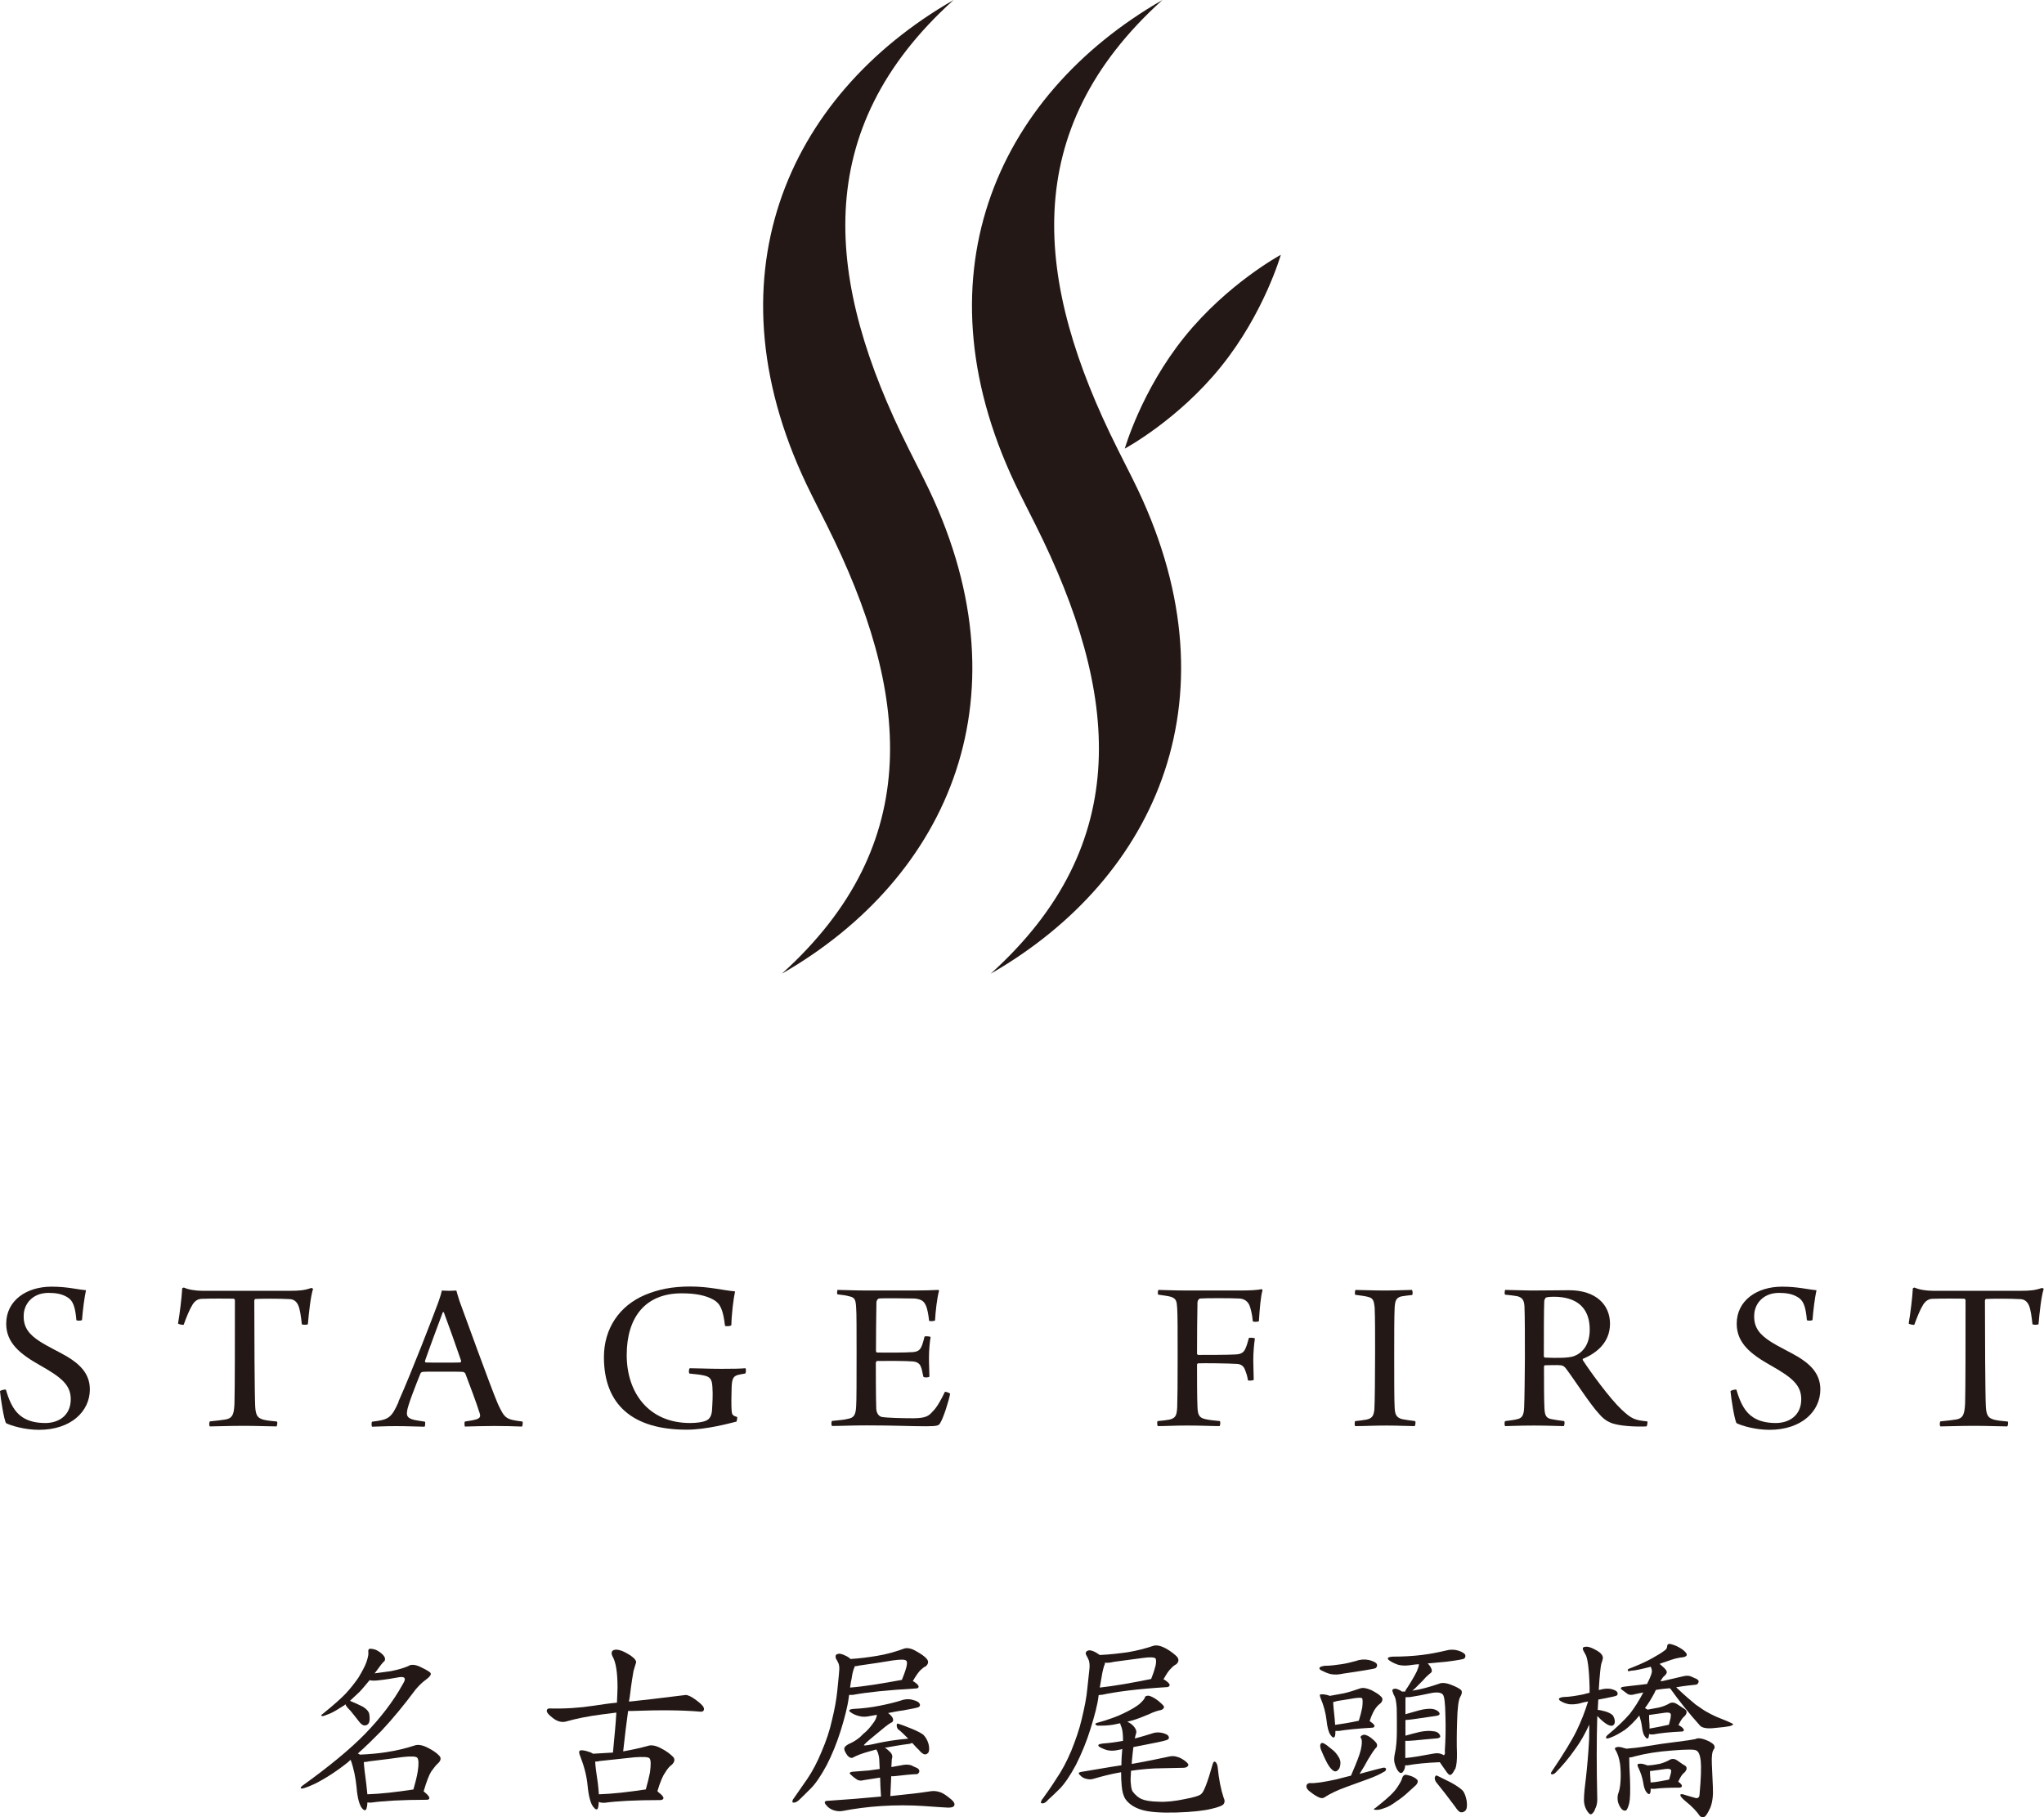 <?xml version="1.0" encoding="UTF-8"?>
<svg id="_レイヤー_1" data-name="レイヤー_1" xmlns="http://www.w3.org/2000/svg" width="48.71mm" height="43.3mm" viewBox="0 0 138.09 122.75">
  <defs>
    <style>
      .cls-1 {
        fill: #231815;
      }
    </style>
  </defs>
  <g>
    <path class="cls-1" d="M27.21,113.76c.12-.19.17-.32.12-.4-.03-.08-.17-.1-.36-.07-.39.07-.85.15-1.39.21-.25.03-.47.03-.61-.01-.22.26-.45.55-.67.78l-.65.61s.03.03.05.03c.28.11.56.25.81.37.25.15.41.33.44.51.04.26.03.48-.03.59-.06.11-.17.17-.28.17-.12,0-.23-.08-.34-.21-.21-.28-.43-.54-.62-.78-.19-.19-.32-.34-.34-.44-.06.04-.11.1-.15.11-.34.22-.65.41-.91.52-.25.1-.43.17-.5.17-.1-.03-.11-.07-.03-.11.76-.61,1.31-1.1,1.61-1.42s.59-.69.85-1.06c.23-.39.44-.76.55-1.07.11-.33.15-.56.12-.7-.01-.11.03-.18.1-.19.08-.01.23.01.41.07.15.07.32.18.43.29.11.1.19.22.19.3.01.08-.01.17-.08.21-.06.04-.26.29-.58.74-.01,0-.04.03-.04.05l1.1-.15c.51-.1.89-.22,1.17-.34.19-.14.5-.11.87.08.4.19.62.33.65.41.03.1-.08.25-.33.43-.25.18-.48.41-.7.67-.78,1.05-1.54,1.97-2.3,2.78-.54.55-1.07,1.07-1.6,1.54.04,0,.1.04.15.07.65-.03,1.25-.08,1.8-.17.65-.1,1.29-.25,1.9-.45.22-.08.51-.03.87.15.34.17.62.36.76.52.17.15.15.33-.04.52-.14.12-.3.32-.47.56-.14.21-.32.67-.52,1.35.01.01.04.04.07.06.22.17.32.32.32.4-.01.08-.08.11-.19.11-1.69,0-2.95.08-3.74.19-.1,0-.19,0-.26-.01,0,.19-.04.36-.07.44-.06.14-.18.11-.33-.1-.15-.22-.28-.69-.33-1.36-.06-.63-.19-1.27-.4-1.86-.06.06-.14.11-.19.17-.78.62-1.53,1.1-2.23,1.45-.45.21-.77.32-.87.32-.12,0-.11-.08.03-.19,1.79-1.29,3.22-2.46,4.24-3.51,1.02-1.05,1.89-2.17,2.53-3.33ZM24.58,119.03c.01.29.08.8.17,1.51.03.25.05.47.07.66.91-.03,1.94-.15,3.07-.32,0,0,.03-.01.04-.01.12-.41.23-.83.29-1.2.08-.51.07-.84-.04-.95-.08-.08-.4-.1-.96-.04-.56.08-1.32.18-2.26.29-.14.03-.26.05-.37.05Z"/>
    <path class="cls-1" d="M42.43,115.6c-.1.74-.22,1.65-.33,2.7.56-.1,1.13-.22,1.67-.37.22-.08.54-.03.9.17.36.18.62.39.78.55.17.15.14.36-.06.55-.15.1-.32.3-.47.56-.14.19-.33.63-.51,1.24.03,0,.06.03.07.06.25.18.36.33.34.41-.01.07-.1.12-.21.12-1.69,0-2.95.07-3.73.18-.14.01-.28,0-.39-.04l-.04-.03c0,.19-.03.34-.05.43-.06.15-.18.11-.34-.11s-.29-.67-.36-1.38c-.06-.69-.25-1.38-.51-2.04-.07-.17-.08-.28-.04-.33.06-.06.19-.06.44,0,.22.06.39.12.47.19l1.35-.08c.1-1.05.19-1.97.23-2.7-.26.03-.59.08-.94.12-.95.12-1.78.29-2.45.48-.27.08-.58.01-.87-.21-.3-.22-.44-.39-.44-.5s.06-.17.17-.17c1.05.03,2.06-.04,2.97-.18.56-.08,1.1-.17,1.6-.21.01-.39.04-.73.04-1.02,0-1.02-.11-1.72-.34-2.11-.08-.15-.08-.29,0-.37.08-.08.25-.11.47-.05.22.05.47.19.76.37.27.19.4.37.36.48-.04.14-.11.34-.17.56-.04.21-.14.8-.25,1.72-.01.1-.04.22-.06.34h.1c.62-.06,1.89-.21,3.74-.44.14,0,.39.11.72.36.34.25.51.44.51.58s-.08.19-.22.19c-1.24-.11-2.79-.12-4.62-.05h-.29ZM40.21,118.99c.01.29.08.81.18,1.47.03.29.06.54.07.74.92-.03,1.98-.15,3.17-.33.11-.4.21-.78.28-1.14.07-.52.07-.85-.03-.96-.08-.1-.44-.11-1.02-.07-.58.06-1.35.15-2.33.25-.1.03-.22.04-.32.04Z"/>
    <path class="cls-1" d="M57.37,114.5s-.03.11-.03.17c-.08.62-.28,1.38-.54,2.22-.26.83-.58,1.62-.95,2.34-.39.72-.74,1.24-1.07,1.57-.32.32-.58.58-.74.73-.14.14-.28.23-.39.23-.1.01-.14-.03-.11-.11.01-.08.06-.15.11-.21l.91-1.31c.34-.51.67-1.13.95-1.82.3-.7.54-1.4.7-2.13.18-.73.3-1.4.36-2,.05-.59.11-1.02.12-1.27.03-.23.01-.43-.04-.55-.06-.12-.12-.25-.18-.34-.04-.14-.03-.25.1-.29.12-.06.33-.01.56.11.12.05.25.14.33.22.63-.04,1.24-.12,1.78-.21.63-.1,1.27-.28,1.86-.5.22-.06.5,0,.81.19.32.18.56.34.7.51.14.17.12.33-.06.5-.11.04-.23.14-.36.26-.11.1-.3.36-.52.74.01,0,.04.03.07.04.22.14.33.26.32.34,0,.08-.07.12-.18.12-1.93.11-3.34.26-4.24.43-.1.01-.19.01-.27,0ZM60.7,116.84c-.08-.08-.12-.19-.12-.3s.04-.14.12-.1c.22.06.51.18.89.33.37.15.63.29.78.4.14.14.28.34.36.63.07.28.05.47-.01.58-.08.1-.18.14-.27.12-.11-.03-.25-.14-.37-.3-.17-.15-.32-.33-.45-.47-.04.01-.12.04-.18.06-.66.08-1.23.19-1.68.27.11.04.23.15.34.26.17.15.21.33.14.5l-.03.54.84-.15c.18-.03.36-.01.5.03.12.06.28.14.41.19.12.07.17.18.12.29-.06.1-.14.14-.23.12-.33.01-.84.07-1.5.14h-.15c-.01.34-.04.8-.06,1.34,1.12-.11,2.04-.22,2.75-.33.22-.03.44,0,.65.08.22.08.44.25.67.44.23.18.3.34.25.44-.04.11-.19.15-.41.15-.18,0-.76-.05-1.68-.11-.91-.06-1.87-.06-2.82,0-.94.06-1.84.18-2.67.34-.17.03-.37.01-.56-.05-.19-.06-.39-.18-.52-.36-.15-.17-.11-.28.1-.28,1.25-.08,2.46-.18,3.61-.29-.03-.5-.06-.94-.06-1.28l-1.09.17c-.19.06-.36.04-.48-.04-.12-.08-.27-.19-.4-.32-.15-.11-.1-.19.17-.21l1.03-.08c.22-.03.48-.07.74-.1-.01-.36-.03-.59-.03-.67-.01-.18-.06-.32-.08-.4s-.08-.17-.12-.25c-.17.04-.32.1-.43.12-.55.15-.92.3-1.11.41-.12.08-.26.04-.4-.11-.12-.17-.21-.32-.22-.44-.03-.12.12-.28.44-.41.29-.14.59-.34.84-.62.25-.19.45-.43.62-.66.18-.22.29-.44.3-.63-.15.03-.32.06-.45.08-.26.06-.52.07-.73.01-.22-.05-.43-.14-.59-.26-.18-.11-.11-.21.21-.23.63-.03,1.23-.11,1.73-.21.51-.1,1.02-.22,1.47-.36.26-.1.54-.11.77-.04.26.06.43.15.47.25.06.08.04.17-.04.23-.05.04-.43.12-1.05.23-.33.04-.67.11-1.03.18.19.14.3.28.33.39.03.12-.01.23-.15.27-.19.11-.55.4-1.06.83-.51.41-.77.66-.76.69.03.03.36-.01.95-.15.52-.11,1.21-.23,2.05-.3-.22-.22-.44-.44-.65-.61ZM61.21,112.7c.08-.28.08-.45.03-.51-.08-.11-.4-.11-.95-.03-.56.1-1.32.21-2.23.34-.11.03-.23.05-.32.05,0,.06-.03.12-.06.18-.06.17-.11.39-.14.63-.03.12-.08.36-.11.63,1.02-.08,2.2-.28,3.5-.52.11-.28.22-.55.28-.78Z"/>
    <path class="cls-1" d="M74.22,114.53c-.07.63-.28,1.39-.55,2.26-.26.85-.61,1.68-.98,2.42-.39.73-.77,1.28-1.09,1.61-.33.33-.61.59-.78.74-.12.15-.26.25-.37.25-.11.01-.15-.03-.12-.11s.07-.17.12-.21c.26-.36.58-.81.92-1.35.36-.52.7-1.16,1-1.87.29-.72.55-1.45.72-2.19.18-.76.32-1.44.37-2.04l.14-1.31c.03-.25,0-.44-.04-.58-.06-.14-.12-.26-.18-.36-.06-.12-.03-.23.1-.29s.32-.01.56.12l.26.17c.69-.03,1.33-.11,1.91-.19.59-.1,1.17-.25,1.71-.43.22-.07.51,0,.85.18.34.19.59.4.74.55.15.17.14.36-.05.52-.11.05-.23.15-.36.29-.12.11-.3.36-.5.73.03,0,.07.03.1.04.21.14.32.26.32.34-.01.08-.08.14-.18.14-2,.12-3.48.32-4.4.52-.08,0-.17,0-.22.03ZM75.84,118.13c-.08.03-.19.06-.28.07-.25.06-.5.07-.7.03-.21-.04-.41-.14-.58-.23-.15-.11-.1-.19.21-.23.48-.03.94-.1,1.38-.18,0-.43-.03-.74-.11-.94-.04-.1-.08-.19-.08-.25l-.48.1c-.36.06-.73.07-1.07.06-.14-.06-.17-.11-.07-.17.85-.23,1.5-.48,1.91-.69.44-.21.77-.41,1-.59.21-.19.34-.34.37-.43.01-.1.11-.15.27-.14.15.03.37.14.62.33.25.21.4.34.41.43,0,.08-.07.17-.21.21-.19.03-.48.12-.83.29-.36.15-.76.32-1.21.44-.08.01-.17.04-.23.06.07.03.17.08.25.14.29.23.41.47.34.66-.03.1-.07.22-.08.33.37-.1.76-.21,1.1-.32.25-.1.5-.11.74-.06.25.06.39.14.43.22.05.08.04.18-.04.23-.06.04-.41.14-1.06.26-.39.07-.81.17-1.27.25-.03.26-.07.58-.1.92,0,.06-.01.14-.01.22,1.02-.18,1.87-.36,2.52-.5.17-.04.36-.04.51.01.18.04.37.14.55.27.19.14.28.26.23.33-.03.08-.15.15-.32.15l-1.43.03c-.7,0-1.42.07-2.11.17-.03.43-.04.74-.01.88.01.22.06.41.11.51.19.25.4.43.61.52.22.1.61.17,1.14.18.54.03,1.14-.04,1.8-.18.66-.12,1.03-.25,1.11-.36.15-.11.41-.76.74-1.94.04-.18.11-.26.18-.22.08.04.14.17.17.33.08.84.22,1.54.41,2.11.08.15.08.29.01.4-.06.11-.34.23-.83.34-.48.12-1.29.22-2.38.25-1.07.03-1.87-.03-2.37-.19-.48-.15-.85-.4-1.07-.72-.14-.22-.22-.52-.25-.9-.03-.27-.04-.59-.04-.91-.67.11-1.31.28-1.89.45-.14.04-.27.04-.44,0-.17-.03-.33-.12-.44-.25-.14-.12-.11-.19.06-.22.94-.15,1.84-.32,2.73-.45,0-.37.03-.76.06-1.13ZM78.05,112.6c.07-.3.07-.51.01-.58-.08-.08-.37-.1-.85-.03l-1.95.26c-.23.06-.45.08-.61.06,0,.06-.01.14-.06.21-.05.18-.11.4-.15.66-.03.17-.08.44-.14.81,1.02-.11,2.19-.32,3.47-.58.11-.28.21-.55.27-.81Z"/>
    <path class="cls-1" d="M91.95,117.43c-.06-.1-.03-.18.11-.23.11-.06.29,0,.5.14.19.14.34.28.43.4.08.14.05.28-.08.37-.17.22-.33.48-.5.76-.15.29-.33.59-.56.95.48-.12,1-.28,1.57-.41.11-.03.19,0,.22.07.01.08-.04.17-.18.22-.19.12-.52.28-.98.45l-1.54.56c-.58.21-1.07.44-1.47.7-.11.08-.28.06-.48-.06-.21-.11-.39-.25-.54-.37-.14-.11-.21-.25-.19-.36.03-.11.11-.18.25-.18.3.03.91-.06,1.78-.25.29-.07.63-.17.98-.25l.08-.19c.29-.67.5-1.2.58-1.54.08-.34.1-.62.04-.78ZM90.64,112.41c.34-.05.69-.14.98-.22.3-.11.59-.12.87-.06.28.07.47.17.52.26s.03.19-.06.28c-.04.03-.29.08-.72.15-.43.07-.94.15-1.5.23-.3.07-.58.08-.83.03-.23-.05-.47-.17-.67-.27-.18-.14-.1-.23.25-.29.41,0,.81-.06,1.16-.11ZM89.18,114.46s.17-.04.37.01c.11.01.22.06.29.08l.94-.17c.37-.08.74-.21,1.1-.33.19-.07.44-.03.76.11.29.15.54.3.66.44.14.12.12.29-.03.45-.1.07-.22.18-.33.33-.11.14-.26.43-.41.87.01,0,.04.03.05.04.18.12.28.23.28.29,0,.07-.07.12-.15.12-1.02.06-1.78.14-2.26.22h-.23c0,.17-.01.29-.04.36-.05.14-.17.1-.3-.1-.11-.15-.21-.48-.26-.98-.06-.5-.19-1-.4-1.49-.05-.12-.07-.23-.03-.28ZM89.19,117.9c.01-.11.07-.17.14-.17s.18.07.3.15l.36.29c.17.12.32.3.44.5.11.17.15.34.12.52-.01.17-.08.32-.19.4-.08.08-.19.08-.29.01s-.21-.19-.3-.33c-.12-.18-.29-.52-.48-.98-.08-.17-.1-.29-.1-.4ZM90.07,114.95c0,.21.04.59.1,1.16,0,.14.03.27.03.4.45-.06,1-.15,1.6-.28.1-.32.18-.62.23-.89.04-.33.04-.55-.01-.63-.04-.04-.23-.04-.52,0-.3.05-.7.12-1.18.19-.08.03-.18.06-.23.06ZM94.91,119.88c.07-.01.25.03.48.11.23.1.37.21.39.3.01.1-.03.19-.12.29l-.52.47c-.23.22-.52.45-.83.65-.3.22-.56.37-.78.43-.21.08-.37.12-.5.12-.25.01-.28-.04-.08-.15.55-.44.92-.76,1.11-.96.19-.19.34-.4.45-.59.11-.17.19-.33.22-.45.03-.11.1-.19.18-.21ZM98.29,119.5c-.11.25-.22.37-.3.39-.07.03-.18-.07-.33-.3-.14-.19-.27-.39-.39-.56-.96.04-1.69.12-2.16.21h-.18c0,.15-.04.3-.14.43-.08.12-.19.12-.3,0-.11-.12-.19-.3-.25-.5-.07-.19-.07-.44-.01-.7.1-.43.14-.96.14-1.57s0-1.13-.01-1.54c-.03-.4-.08-.67-.14-.77-.06-.11-.11-.21-.12-.29-.06-.1-.04-.18.03-.21.08-.03.18-.03.26,0s.21.08.32.17h.22c.03-.1.08-.19.17-.3.3-.47.51-.84.62-1.07.08-.19.14-.36.14-.48-.21.01-.41.04-.62.07-.28.04-.55.03-.78-.03-.21-.07-.43-.17-.61-.3-.18-.14-.1-.23.25-.25.7,0,1.36-.04,1.94-.11s1.13-.18,1.64-.3c.28-.08.56-.08.83,0,.26.08.43.19.48.29.03.1,0,.19-.07.25-.07.05-.48.12-1.18.21l-1.29.12c.14.12.23.28.27.41.04.12-.01.22-.14.29-.17.14-.33.3-.47.47-.17.17-.36.36-.55.55-.04.03-.11.08-.14.12.55-.08,1.16-.25,1.8-.47.17-.08.45-.07.81.07.37.14.61.28.69.37.07.11.04.28-.07.45-.11.18-.19.73-.21,1.65-.03.91-.03,1.64-.01,2.13.01.5-.03.87-.12,1.11ZM97.48,114.46c-.14-.15-.43-.18-.88-.08-.47.1-.92.19-1.32.25-.11.01-.23.01-.32.01,0,.05-.01.12-.01.19v.96l.92-.26c.37-.1.67-.12.88-.1.22.03.4.12.48.25.07.11.01.19-.19.22l-1.51.22c-.23.03-.44.06-.58.06v1.06c.29-.08.63-.18.99-.26.36-.07.67-.08.88-.04.22.01.39.11.45.25.08.12.01.21-.19.23-.54.04-1.05.1-1.51.14-.29.03-.51.03-.63.03v1.16c.56-.05,1.2-.17,1.9-.3.25-.05.48-.03.7.11.07-.03.1-.14.07-.28.05-.76.07-1.56.04-2.41-.01-.84-.08-1.32-.17-1.4ZM96.94,120.05c.03-.11.08-.15.17-.1l.89.44c.39.21.65.4.8.54.14.15.23.41.29.73.04.33.01.55-.1.65-.1.1-.21.12-.32.1-.11-.03-.23-.17-.36-.37-.47-.63-.89-1.18-1.27-1.64-.08-.1-.12-.22-.11-.34Z"/>
    <path class="cls-1" d="M107.76,122.23c-.11.22-.21.32-.29.32s-.18-.11-.29-.3c-.11-.19-.17-.43-.17-.66,0-.41.06-.94.14-1.56.07-.62.15-1.47.21-2.55,0-.33.01-.66.01-.99-.28.61-.59,1.16-.92,1.61-.45.65-.92,1.2-1.36,1.64-.07.07-.15.11-.23.11s-.1-.04-.06-.14c.83-1.23,1.42-2.19,1.73-2.84.3-.62.55-1.27.76-1.94-.21.03-.41.08-.61.14-.25.05-.5.07-.7.04-.21-.04-.41-.12-.58-.23-.15-.11-.1-.21.21-.25.48-.01.94-.1,1.35-.18.12-.03.29-.08.43-.11v-.37c-.03-1.27-.14-2.01-.28-2.22-.11-.18-.18-.32-.18-.4s.08-.12.26-.12.41.1.69.26.41.33.41.5c0,.05-.04.21-.11.4-.04.14-.11.74-.17,1.76.03,0,.05-.01.08-.01.23-.07.5-.1.73-.06.25.06.4.14.44.22.04.08.04.18-.04.23-.04.03-.33.1-.81.19l-.43.08c0,.17-.03.36-.03.52,0,.04-.01.11-.01.18.11,0,.29.04.51.1.25.07.43.18.52.28.1.17.14.33.12.47-.01.12-.1.22-.22.22-.14,0-.27-.07-.44-.19-.19-.14-.36-.3-.52-.47-.05,1.61-.05,3.51,0,5.63,0,.25-.05.5-.17.69ZM112.82,114.03s-.04.01-.06.01c-.29.03-.59.05-.89.11-.03.06-.07.12-.08.17-.21.4-.44.77-.66,1.06.07.03.14.07.18.1l.76-.14c.28-.07.54-.17.73-.29.17-.08.34-.05.52.07l.52.34c.15.11.14.29-.04.47-.12.08-.27.3-.41.61.03,0,.08.01.11.04.18.11.26.22.26.28s-.06.1-.14.1c-.85.04-1.49.11-1.89.19-.1.01-.18.01-.26,0l-.06-.03c0,.11-.03.19-.04.25-.04.11-.14.08-.26-.1-.08-.11-.15-.33-.19-.69-.03-.23-.1-.48-.17-.7-.32.4-.65.72-.95.95-.34.23-.69.43-1.02.55-.1.04-.19.06-.25.04-.06-.03-.04-.1.06-.21.67-.55,1.18-1.05,1.53-1.46.3-.39.61-.87.9-1.43l-.58.12c-.18.06-.34.06-.47-.01-.1-.07-.25-.18-.39-.29-.14-.1-.1-.18.15-.21.37-.04.78-.1,1.21-.14.1-.01.22-.04.33-.04.22-.43.33-.73.33-.84s-.03-.23-.08-.33c-.05.01-.12.04-.18.05-.48.12-.88.21-1.13.22-.1.03-.18.03-.21.03-.04-.01-.04-.07,0-.14.67-.26,1.21-.5,1.6-.72.4-.22.67-.39.84-.52.11-.07.19-.17.19-.28,0-.1.05-.17.12-.18.08-.01.26.04.5.14.23.11.43.23.56.36.12.11.17.22.14.27-.03.08-.17.14-.4.15-.23.03-.54.11-.91.25-.17.06-.36.11-.52.18.07.06.17.14.25.22.14.12.22.23.23.3.03.07-.03.18-.15.29-.07.04-.17.18-.27.36.03,0,.08-.01.14-.01l1.43-.33c.17-.04.33-.04.47.01l.4.18c.12.06.17.14.12.25-.04.1-.12.14-.21.14-.32.03-.76.08-1.29.17.56.54,1.02.92,1.32,1.17.36.25.62.43.76.5.19.11.41.22.63.32l.74.3c.26.11.4.18.4.22,0,.03-.1.08-.25.12-.15.03-.5.08-.99.12-.5.06-.83,0-.98-.14-.76-.84-1.43-1.69-2.01-2.5-.03-.01-.06-.04-.06-.06ZM109.86,122.28c-.08.05-.19.03-.3-.08-.1-.11-.19-.28-.25-.47-.04-.19-.04-.37,0-.54.08-.19.15-.48.17-.88.03-.41.01-.81-.03-1.16-.06-.37-.15-.69-.32-.96-.06-.08-.03-.15.11-.18.11-.03.3,0,.52.08.03,0,.07,0,.1.03.4-.03.87-.08,1.39-.17.65-.11,1.32-.21,2-.29.66-.08,1.11-.15,1.29-.19.14-.08.37-.07.66.04.29.11.48.23.58.34.08.11.08.23-.01.33-.11.17-.14.48-.12.98l.07,1.56c.03.55-.03,1.02-.17,1.38-.17.36-.3.58-.4.62-.08.05-.19.04-.3-.04-.23-.34-.55-.67-.95-.99-.22-.18-.36-.33-.37-.41-.03-.08.03-.11.17-.08.26.08.58.18.89.26.17,0,.23-.1.23-.27.1-1.07.12-1.83.08-2.23-.04-.41-.15-.66-.3-.72-.1-.08-.65-.08-1.62,0-.98.07-1.84.21-2.55.4-.11.04-.23.07-.36.07,0,.3.01.8.05,1.47.03.8.01,1.36-.05,1.61-.06.26-.14.43-.21.5ZM110.66,119.15s.15-.04.34,0c.12.03.23.07.3.1.32-.01.62-.07.84-.11.26-.07.52-.18.7-.29.17-.07.34-.04.5.08.17.12.34.25.51.34.15.11.12.28-.06.47-.12.07-.27.29-.41.61.17.11.25.22.25.28,0,.07-.07.12-.15.12-.77,0-1.35.03-1.71.08-.1,0-.18,0-.25-.01,0,.14-.01.25-.04.3-.04.11-.14.08-.26-.08-.08-.1-.17-.33-.21-.65-.06-.34-.17-.67-.33-1-.06-.11-.06-.19-.03-.23ZM111.41,115.83c0,.15,0,.4.03.72v.21c.37-.06.81-.15,1.31-.26.03-.15.08-.3.11-.44.03-.18.03-.28,0-.3-.03-.08-.17-.1-.39-.07l-.84.12c-.07.01-.17.03-.22.03ZM111.47,119.62c0,.14.01.39.04.72v.06c.34-.01.74-.1,1.18-.18.03,0,.07-.03.08-.03.03-.1.05-.21.08-.29.05-.18.07-.32.04-.34-.03-.07-.15-.1-.37-.07l-.8.11c-.11.01-.19.03-.26.03Z"/>
  </g>
  <g>
    <g>
      <path class="cls-1" d="M1.52,95.73c.41.27.92.39,1.55.39.87,0,1.71-.49,1.71-1.61,0-.98-.67-1.49-2.06-2.28-1.35-.76-2.3-1.51-2.3-2.82,0-1.56,1.36-2.5,3.06-2.5,1.05,0,1.68.18,2.33.24-.11.51-.21,1.27-.27,2.01-.05.06-.33.06-.38.01-.08-.94-.24-1.34-.63-1.56-.35-.21-.76-.28-1.25-.28-1.09,0-1.68.76-1.68,1.55-.02.82.41,1.28,1.06,1.71.62.4,1.35.73,1.87,1.04.81.49,1.54,1.12,1.54,2.22,0,1.48-1.27,2.73-3.44,2.73-.93,0-1.87-.27-2.22-.45-.14-.21-.37-1.68-.41-2.16.05-.07.33-.13.4-.1.27.94.6,1.52,1.12,1.86Z"/>
      <path class="cls-1" d="M18.7,96.35c-.48,0-1.38-.04-2.19-.04-1.09,0-1.9.04-2.33.04-.07-.06-.05-.28,0-.34.47-.05.85-.09,1.07-.13.48-.09.56-.39.59-1.07.03-.92.03-4.56.03-6.99,0-.04-.05-.1-.1-.1-.28-.01-1.63-.01-2.11.01-.27,0-.48.12-.65.39-.19.3-.41.83-.6,1.36-.05.03-.37-.03-.38-.09.11-.63.25-1.76.28-2.37,0-.01.11-.07.14-.04.28.13.76.21,1.25.21h5.85c.67,0,1.02-.03,1.47-.19.05,0,.11.03.13.06-.16.48-.28,1.58-.35,2.38-.03.06-.38.06-.41,0-.05-.45-.11-.97-.24-1.27-.13-.28-.32-.42-.62-.42-.67-.04-1.92-.03-2.27-.01-.05.01-.08.07-.08.12,0,2.16.02,6.35.06,7.12.03.67.19.8.54.91.24.06.48.09.93.13.05.06.02.31-.05.34Z"/>
      <path class="cls-1" d="M26.92,94.67c.87-1.94,2.34-5.75,2.69-6.7.11-.3.2-.6.24-.8.06,0,.24.02.49.02.28,0,.43-.02.49-.02.05.19.13.45.22.73.33.88,2.08,5.75,2.59,6.94.46.98.54,1.04,1.65,1.18.05.04.02.3-.03.34-.41-.02-1.24-.04-1.87-.04-.7,0-1.62.03-1.98.04-.03-.04-.05-.3,0-.34.32-.05.6-.09.81-.16.24-.09.24-.22.19-.39-.19-.63-.71-2-.98-2.71-.02-.03-.11-.09-.13-.09-.2-.02-.67-.02-1.44-.02-.98,0-1.14,0-1.32.02-.05,0-.13.07-.14.12-.32.79-.87,2.18-.9,2.55-.03.25-.02.45.48.57.19.04.41.07.73.12.03.04.02.3-.03.34-.33,0-1.13-.04-1.94-.04s-1.3.04-1.6.04c-.05-.04-.05-.3,0-.34,1.11-.13,1.3-.24,1.79-1.34ZM29.91,88.65c-.27.72-.95,2.55-1.2,3.28,0,.06.02.09.05.1.16.01.6.01,1.28.01.38,0,.92,0,1.06-.01.02,0,.06-.06.05-.12-.33-.97-.92-2.62-1.17-3.28-.02,0-.06-.01-.06.02Z"/>
      <path class="cls-1" d="M49.77,96.02c-.49.12-2.03.55-3.39.55-3.63,0-5.58-1.68-5.58-4.9,0-1.94,1.05-3.47,2.77-4.2.89-.37,1.81-.57,3.07-.57s2.15.25,3.02.33c-.11.49-.24,1.59-.25,2.28-.05.07-.37.1-.43.04-.13-1.1-.32-1.5-.78-1.76-.51-.28-1.17-.43-2.15-.43-2.47,0-3.71,1.64-3.71,4.17s1.47,4.59,4.28,4.59c.45,0,.87-.06,1.08-.16.25-.1.37-.34.4-.66.03-.46.07-1.1.03-1.61-.03-.52-.14-.7-.62-.79-.27-.06-.49-.07-.93-.12-.06-.04-.05-.31.02-.36.52,0,1.29.04,2.14.04s1.27-.01,1.62-.04c.05.04.05.31-.02.36-.21.03-.37.06-.51.1-.3.09-.37.28-.4.77-.02.48-.03,1.36,0,1.67.03.24.06.3.38.4,0,.05-.02.24-.05.28Z"/>
      <path class="cls-1" d="M56.62,87.13c.38,0,1.09.04,1.97.04h3.07c.6,0,1.41-.02,1.73-.04.02,0,.05.04.05.06-.13.45-.24,1.42-.27,2-.06.06-.35.06-.4.03-.05-.45-.11-.73-.18-.94-.13-.34-.27-.52-.81-.57-.35-.01-2.17-.03-2.39,0-.11.01-.18.18-.18.25-.02.74-.03,2.77-.03,3.28,0,.06.03.12.08.12.52.01,1.92.01,2.42-.03.41-.03.52-.22.62-.48.06-.16.11-.36.16-.57.08-.04.37-.01.41.03-.05.28-.11.86-.11,1.37,0,.57.03.98.03,1.31-.06.06-.37.08-.41,0-.07-.28-.07-.39-.13-.57-.06-.19-.16-.43-.59-.46-.45-.04-1.89-.04-2.41-.03-.03,0-.08.09-.08.12,0,.57,0,2.32.03,3.11.02.33.19.51.37.55.32.06,1.33.09,2.16.09.82-.01,1.02-.16,1.27-.45.27-.24.6-.83.84-1.34.05-.01.3.07.35.13-.08.45-.44,1.61-.67,1.98-.09.16-.16.22-.95.22-1.14,0-2.09-.06-4.01-.06-1.03,0-1.7.04-2.35.04-.05-.04-.06-.28,0-.34.45-.05.82-.07,1.11-.15.36-.07.49-.25.52-.82.03-.31.03-1.98.03-3.67,0-1.39,0-2.74-.03-3.01-.03-.55-.09-.69-.47-.77-.21-.06-.44-.09-.79-.13-.05-.04-.03-.28.03-.33Z"/>
      <path class="cls-1" d="M78.28,87.13c.3,0,1.01.04,1.89.04h3.59c.68,0,1.19-.03,1.47-.09.05,0,.06.06.06.09-.11.36-.19,1.22-.24,2.07-.03.04-.35.07-.41.01-.05-.51-.14-.83-.22-1.06-.13-.3-.35-.46-.7-.48-.54-.03-2.31-.03-2.63,0-.11.01-.19.16-.19.27-.02.75-.03,2.44-.03,3.46,0,.04.05.08.08.08.55,0,2.01,0,2.5-.03.48-.01.62-.21.71-.45.08-.18.15-.42.21-.66.06-.04.35-.02.41.03-.05.31-.11.91-.11,1.45,0,.51.03.97.03,1.34-.05.06-.32.07-.39.04-.05-.33-.11-.48-.18-.66-.09-.3-.28-.43-.54-.45-.55-.04-2.31-.06-2.64-.04-.05,0-.08.06-.08.09,0,.91,0,2.21.03,2.86.02.51.1.73.54.82.27.06.54.09.98.13.03.04.03.28-.03.34-.5,0-1.19-.04-2.19-.04-.89,0-1.42.04-1.98.04-.05-.04-.05-.3-.02-.34.35-.03.6-.06.81-.1.41-.1.49-.28.52-.82.02-.52.03-1.73.03-3.44,0-1.62,0-2.8-.03-3.26-.03-.48-.06-.64-.41-.77-.2-.06-.46-.09-.87-.15-.05-.03-.03-.3.02-.33Z"/>
      <path class="cls-1" d="M91.55,87.13c.35,0,1.19.04,2,.04s1.47-.04,1.84-.04c.05.06.06.28.02.34-.3.03-.57.07-.75.1-.35.1-.41.3-.44.77-.03.6-.03,1.95-.03,3.25,0,1.52,0,2.95.03,3.47.02.43.08.69.51.8.22.04.54.09.87.13.06.04.02.3-.03.34-.4,0-1.13-.04-1.89-.04-.92,0-1.49.04-2.12.04-.06-.04-.05-.3,0-.34.28-.03.55-.06.75-.1.43-.09.49-.3.54-.67.03-.43.05-2.31.05-3.96,0-1.22,0-2.25-.03-2.95-.05-.36-.06-.61-.41-.7-.21-.06-.49-.1-.9-.15-.05-.04-.02-.3.02-.34Z"/>
      <path class="cls-1" d="M101.71,87.13c.36,0,1.27.04,1.74.04,1.08,0,1.87-.02,2.55-.02,1.84,0,2.77,1,2.77,2.26s-.89,1.98-1.82,2.37c-.03.01-.03.08-.02.09.54.83,1.84,2.61,2.62,3.34.68.64.9.72,1.74.8.03.03,0,.31-.06.34-.67.03-1.9-.01-2.46-.27-.24-.1-.49-.28-.74-.58-.6-.64-1.62-2.24-2.22-3.04-.11-.16-.25-.24-.38-.24-.22-.03-.84,0-1.06,0-.03,0-.06.06-.06.09,0,.82,0,2.24.03,2.79.02.55.14.69.48.76.24.04.5.09.85.13.05.04.03.3-.03.34-.28,0-1.08-.04-2-.04-1.06,0-1.68.04-1.95.04-.06-.04-.06-.3,0-.34.33-.05.59-.07.77-.12.38-.07.49-.27.51-.82.02-.39.05-2.47.05-3.29,0-1.28,0-2.99-.03-3.52-.02-.4-.13-.6-.5-.69-.22-.04-.51-.07-.81-.1-.05-.06-.03-.31.03-.34ZM104.43,87.65s-.1.15-.1.21c-.03.46-.03,2.47-.03,3.75,0,.04.05.09.06.09.84.04,1.65.03,1.98-.1.51-.19,1.06-.7,1.06-1.79,0-1.39-.78-2.22-2.44-2.22-.14,0-.38.01-.54.06Z"/>
      <path class="cls-1" d="M118.43,95.73c.41.27.92.39,1.55.39.87,0,1.71-.49,1.71-1.61,0-.98-.67-1.49-2.06-2.28-1.35-.76-2.3-1.51-2.3-2.82,0-1.56,1.36-2.5,3.06-2.5,1.05,0,1.68.18,2.33.24-.11.51-.21,1.27-.27,2.01-.05.06-.33.06-.38.01-.08-.94-.24-1.34-.63-1.56-.35-.21-.76-.28-1.25-.28-1.09,0-1.68.76-1.68,1.55-.02.82.41,1.28,1.06,1.71.62.4,1.35.73,1.87,1.04.81.49,1.54,1.12,1.54,2.22,0,1.48-1.27,2.73-3.44,2.73-.93,0-1.87-.27-2.22-.45-.14-.21-.37-1.68-.41-2.16.05-.07.33-.13.4-.1.27.94.6,1.52,1.12,1.86Z"/>
      <path class="cls-1" d="M135.61,96.35c-.47,0-1.38-.04-2.19-.04-1.09,0-1.9.04-2.33.04-.06-.06-.05-.28,0-.34.48-.05.85-.09,1.08-.13.48-.09.55-.39.59-1.07.03-.92.03-4.56.03-6.99,0-.04-.05-.1-.1-.1-.28-.01-1.63-.01-2.11.01-.27,0-.47.12-.65.39-.19.3-.41.83-.6,1.36-.05.03-.37-.03-.38-.09.11-.63.25-1.76.28-2.37,0-.01.11-.07.14-.04.28.13.76.21,1.25.21h5.85c.67,0,1.01-.03,1.47-.19.05,0,.11.03.13.06-.16.48-.28,1.58-.35,2.38-.03.06-.38.06-.41,0-.05-.45-.11-.97-.24-1.27-.13-.28-.32-.42-.62-.42-.67-.04-1.92-.03-2.27-.01-.05.01-.08.07-.08.12,0,2.16.02,6.35.06,7.12.03.67.19.8.54.91.24.06.47.09.94.13.05.06.02.31-.05.34Z"/>
    </g>
    <g>
      <path class="cls-1" d="M54.8,33.36c1.54,3.08-.63-1.25,1.06,2.11,5.64,11.27,6.7,21.51-3.04,30.3,11.31-6.49,16.85-18.92,9.62-33.36-1.53-3.08.68,1.36-1.06-2.11-5.64-11.27-6.7-21.51,3.04-30.3-11.3,6.49-16.84,18.92-9.62,33.36"/>
      <path class="cls-1" d="M68.91,33.36c1.54,3.08-.63-1.25,1.06,2.11,5.64,11.27,6.7,21.51-3.04,30.3,11.3-6.49,16.84-18.92,9.62-33.36-1.54-3.08.68,1.36-1.06-2.11-5.64-11.27-6.7-21.51,3.04-30.3-11.3,6.49-16.84,18.92-9.62,33.36"/>
      <path class="cls-1" d="M82.5,24.75c-2.91,3.62-6.51,5.55-6.51,5.55,0,0,1.12-3.93,4.03-7.54,2.91-3.61,6.51-5.55,6.51-5.55,0,0-1.12,3.93-4.03,7.54"/>
    </g>
  </g>
</svg>
